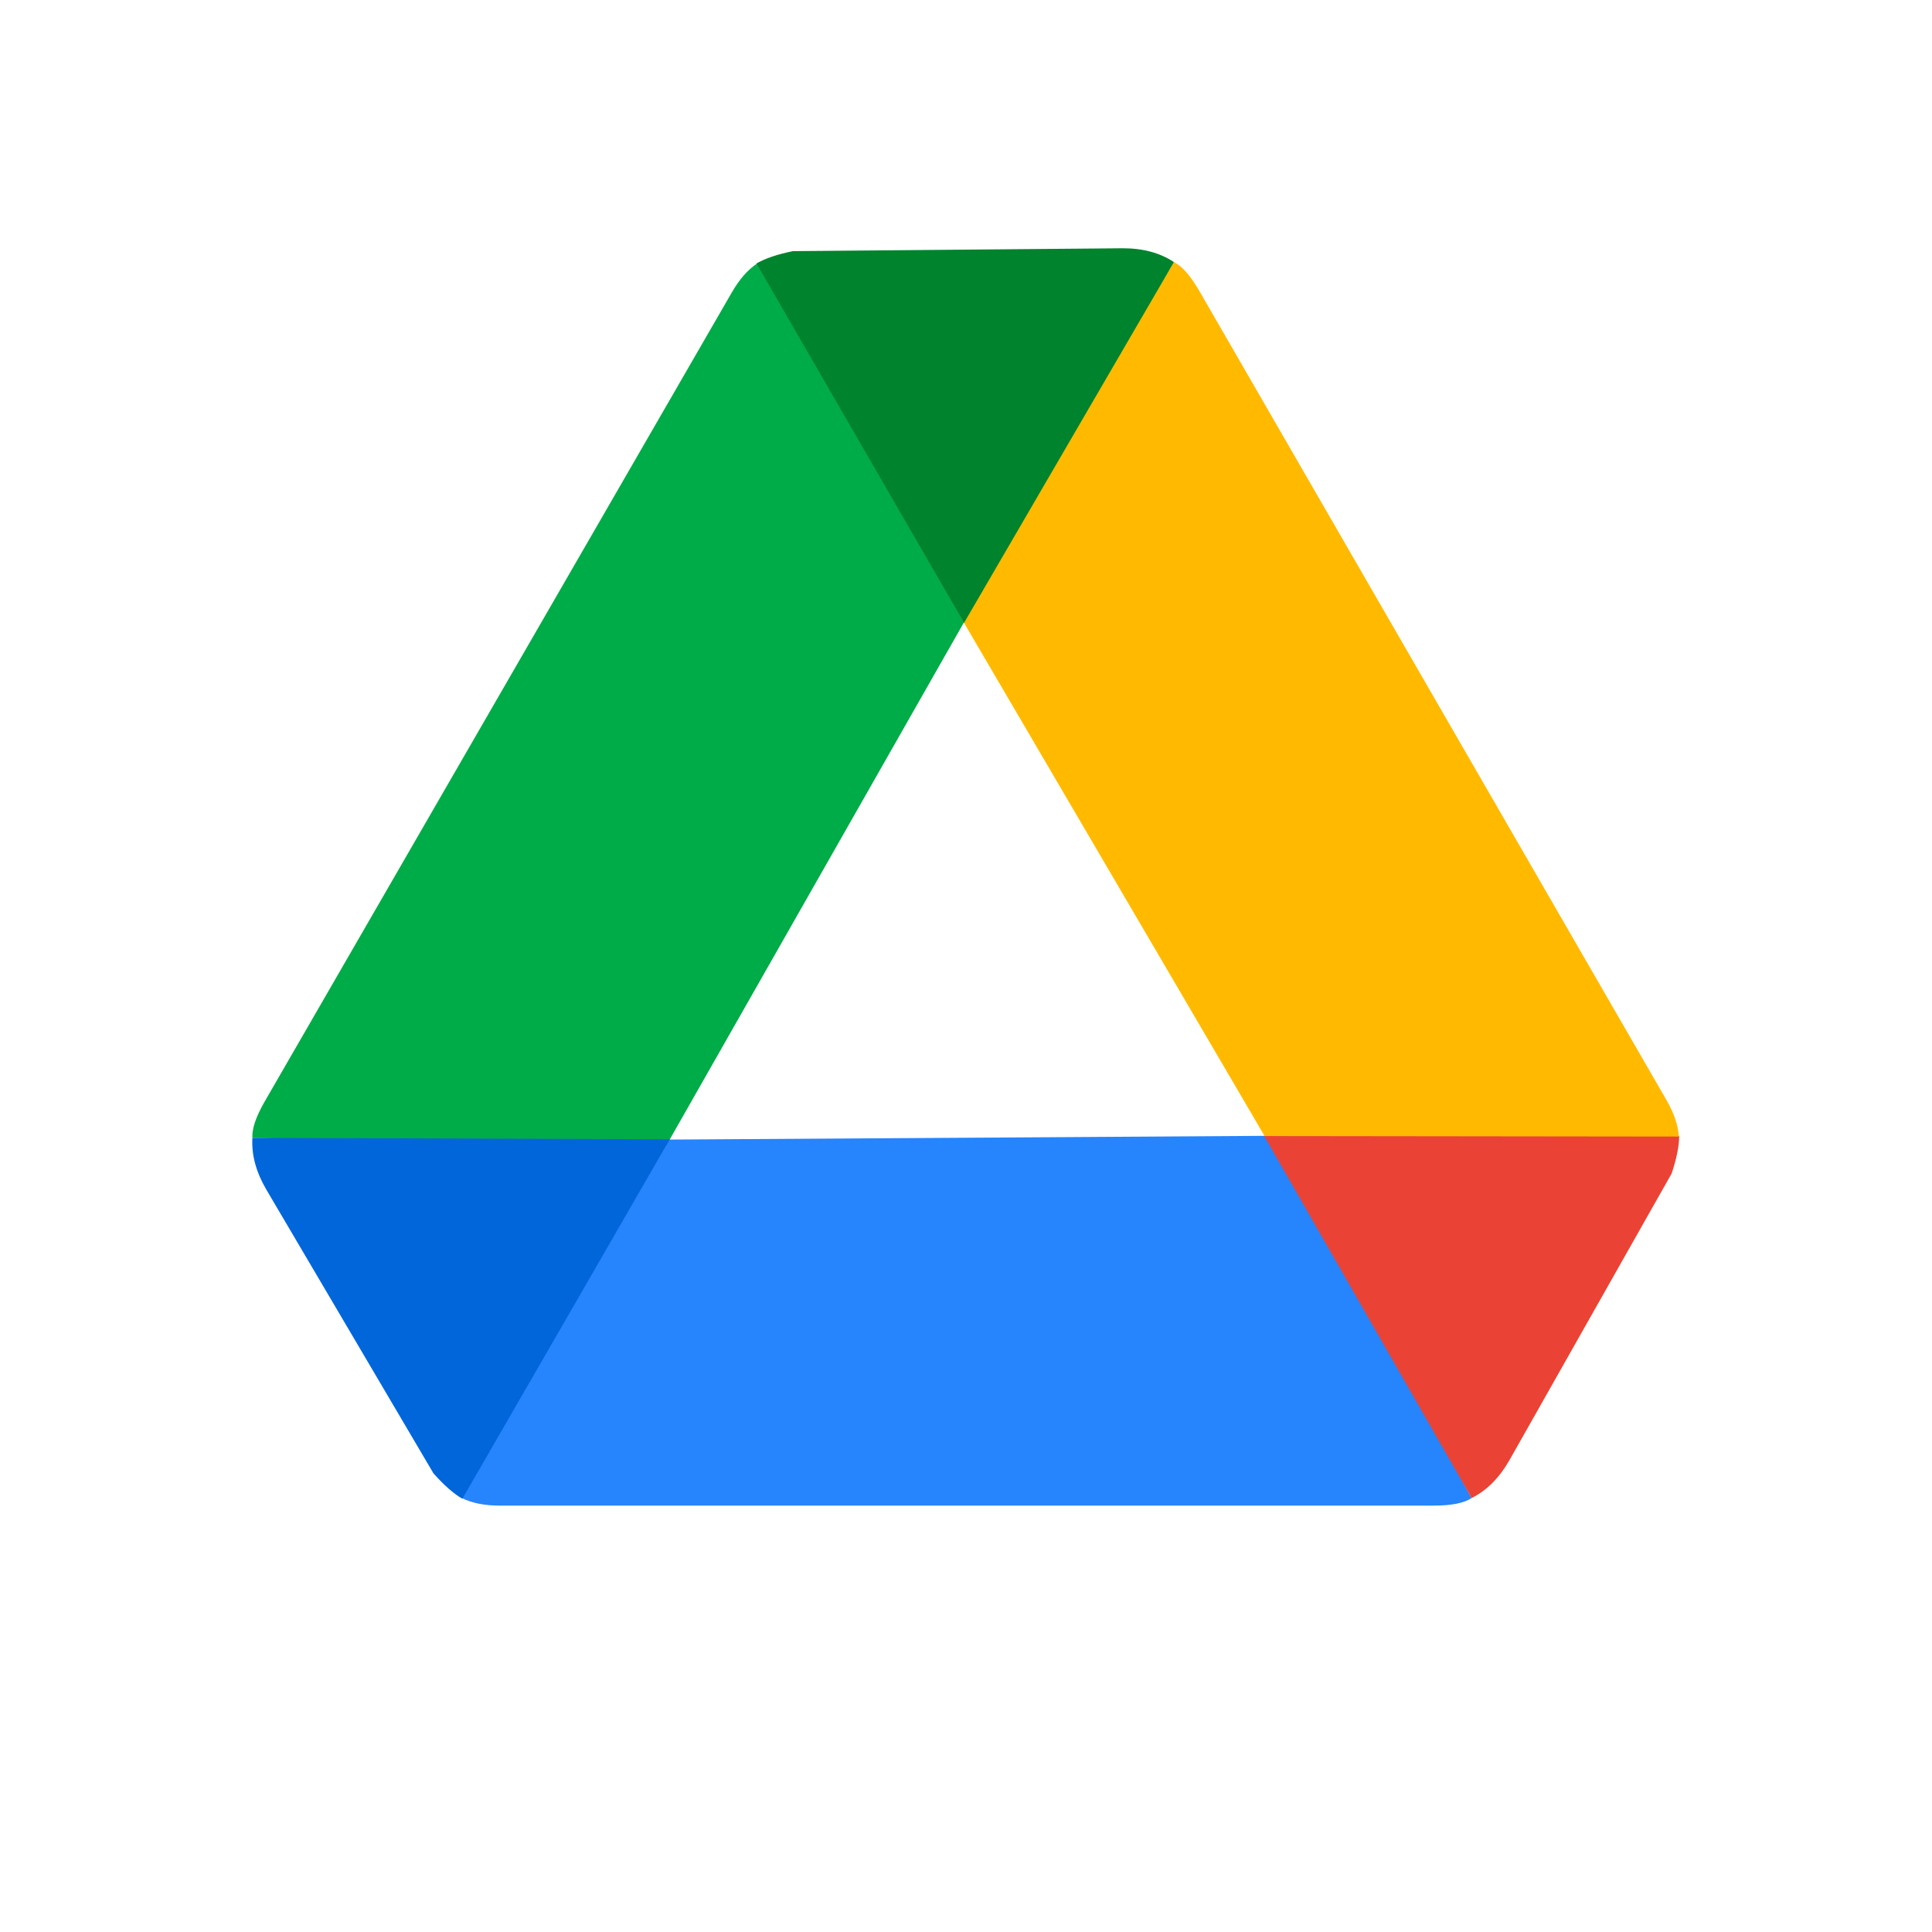 <svg xmlns="http://www.w3.org/2000/svg"
aria-label="Google Drive" role="img"
viewBox="0 0 512 512"><rect
width="512" height="512"
fill="#fff"/><g fill="#2684fc"><path id="b" d="M337 301l53 96q-3 2-10 2h-247.6 q-6 0-10-2l55-95"/></g><g fill="#ea4335"><path id="c" d="M335 301l55 96q6-3 10-10l43-76q2-6 2-10"/></g><g transform="rotate(120 256 256)"><use href="#b" fill="#00ac47"/><use href="#c" fill="#0066da"/></g><g transform="rotate(240 256 256)"><use href="#b" fill="#ffba00"/><use href="#c" fill="#00832d"/></g></svg>
